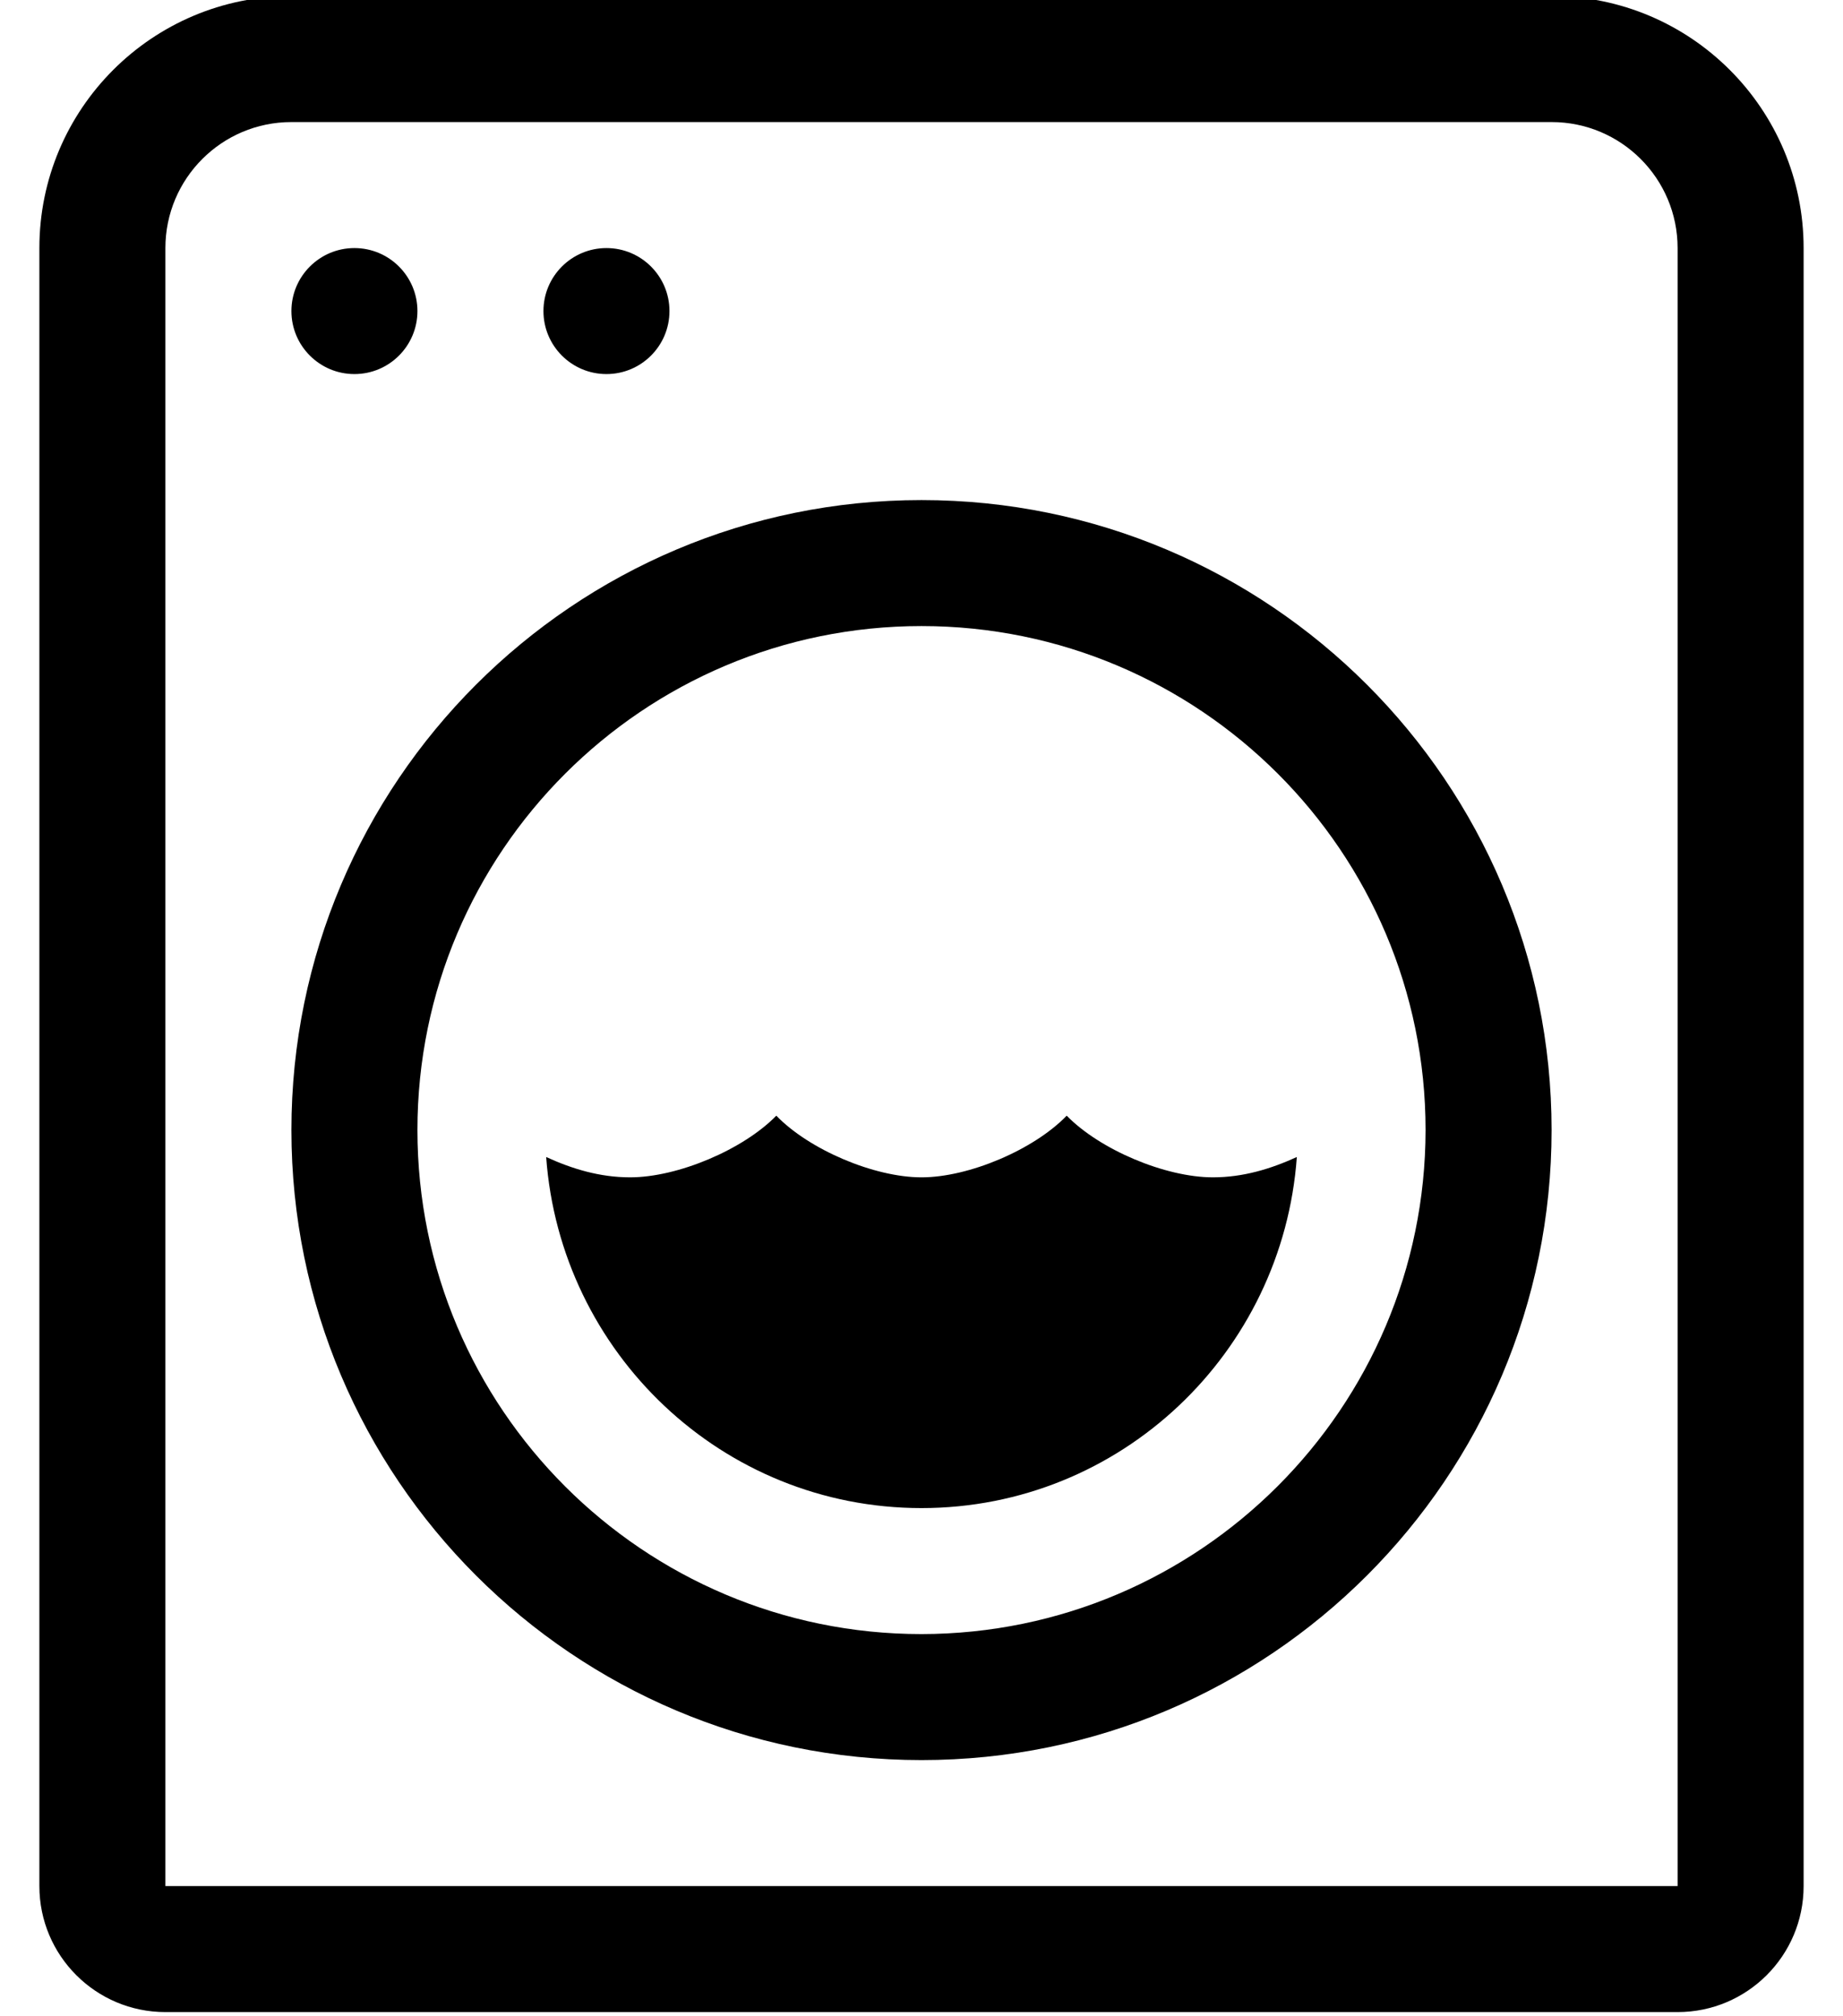 <?xml version="1.0" standalone="no"?>
<!DOCTYPE svg PUBLIC "-//W3C//DTD SVG 1.1//EN" "http://www.w3.org/Graphics/SVG/1.1/DTD/svg11.dtd" >
<svg xmlns="http://www.w3.org/2000/svg" xmlns:xlink="http://www.w3.org/1999/xlink" version="1.1" viewBox="-10 0 468 512">
   <path fill="currentColor"
d="M384 -1c35.328 0 64 28.672 64 64v416c0 17.664 -14.336 32 -32 32h-384c-17.664 0 -32 -14.336 -32 -32v-416c0 -35.328 28.672 -64 64 -64h320zM416 479v-416c0 -17.664 -14.336 -32 -32 -32h-320c-17.664 0 -32 14.336 -32 32v416h384zM80 95
c-8.832 0 -16 -7.168 -16 -16s7.168 -16 16 -16s16 7.168 16 16s-7.168 16 -16 16zM144 95c-8.832 0 -16 -7.168 -16 -16s7.168 -16 16 -16s16 7.168 16 16s-7.168 16 -16 16zM224 127c88.32 0 160 71.68 160 160s-71.68 160 -160 160
s-160 -71.68 -160 -160s71.68 -160 160 -160zM224 415c70.579 -0.077 127.923 -57.421 128 -128c0 -70.656 -57.344 -128 -128 -128s-128 57.344 -128 128s57.344 128 128 128zM260.87 283.34c8.42 8.645 25.047 15.66 37.114 15.66h0.016
c7.71 0 14.74 -2.16 21.31 -5.16c-3.579 49.69 -44.72 89.16 -95.31 89.16s-91.731 -39.47 -95.31 -89.16c6.569 3.01 13.6 5.16 21.31 5.16h0.016c12.067 0 28.694 -7.016 37.114 -15.66
c8.34 8.646 24.857 15.662 36.87 15.662s28.53 -7.017 36.87 -15.662z" />
</svg>
